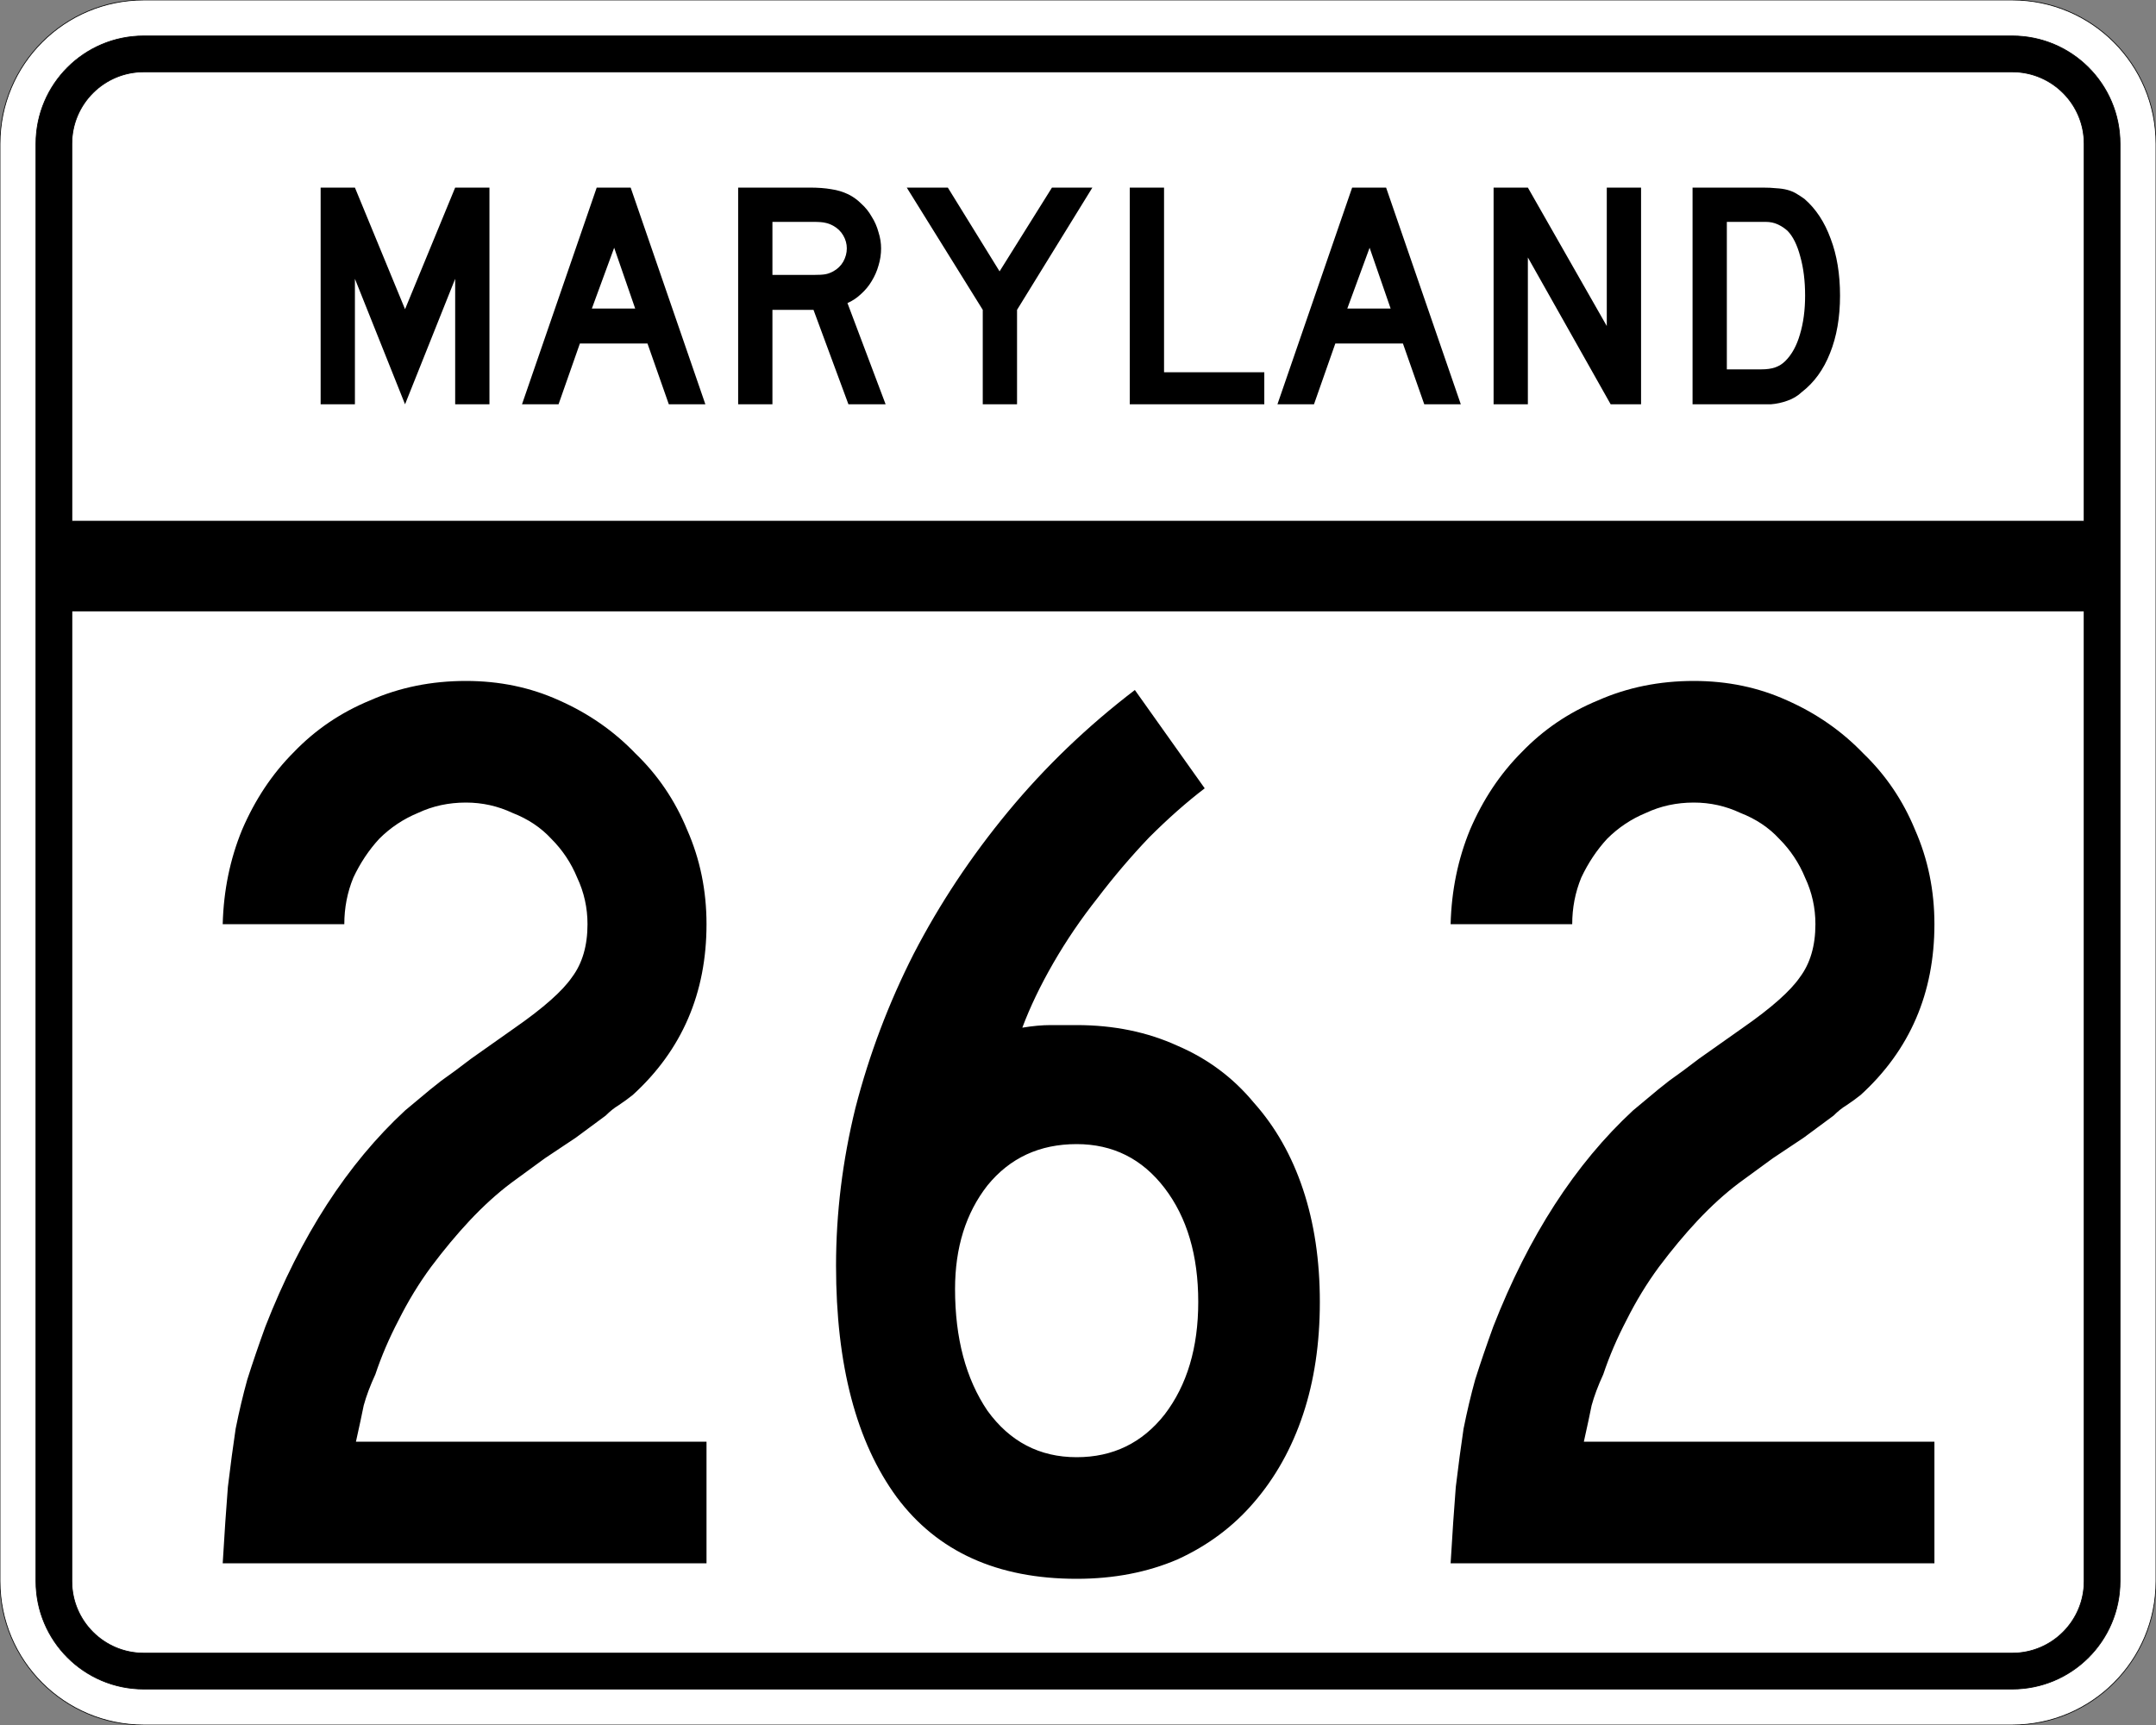 <?xml version="1.0" encoding="UTF-8" standalone="no"?>
<!-- Created with Inkscape (http://www.inkscape.org/) -->
<svg
   xmlns:svg="http://www.w3.org/2000/svg"
   xmlns="http://www.w3.org/2000/svg"
   version="1.0"
   width="3000"
   height="2400"
   id="svg2">
  <rect width="100%" height="100%" fill="#808080" stroke="none"/>
  <defs
     id="defs4" />
  <g
     id="layer1" />
  <path
     d="M 0,200 C -1.3526628e-014,89.543 89.543,2.0289942e-014 200,0 L 2800,0 C 2910.457,6.7633141e-015 3000,89.543 3000,200 L 3000,2200 C 3000,2310.457 2910.457,2400 2800,2400 L 200,2400 C 89.543,2400 1.3526628e-014,2310.457 0,2200 L 0,200 z "
     style="fill:#ffffff;fill-opacity:1;fill-rule:evenodd;stroke:#000000;stroke-width:1;stroke-linecap:butt;stroke-linejoin:miter;stroke-opacity:1"
     id="path1407" />
  <path
     d="M 50,200 C 50,117.157 117.157,50 200,50 L 2800,50 C 2882.843,50 2950,117.157 2950,200 L 2950,2200 C 2950,2282.843 2882.843,2350 2800,2350 L 200,2350 C 117.157,2350 50,2282.843 50,2200 L 50,200 z "
     style="fill:#000000;fill-opacity:1;fill-rule:evenodd;stroke:#000000;stroke-width:1px;stroke-linecap:butt;stroke-linejoin:miter;stroke-opacity:1"
     id="path1341" />
  <path
     d="M 200,100 L 2800,100 C 2855.229,100 2900,144.772 2900,200 L 2900,725 L 100,725 L 100,200 C 100,144.772 144.772,100 200,100 z "
     style="fill:#ffffff;fill-opacity:1;fill-rule:evenodd;stroke:#000000;stroke-width:1px;stroke-linecap:butt;stroke-linejoin:miter;stroke-opacity:1"
     id="path10350" />
  <path
     d="M 100,850 L 2900,850 L 2900,2200 C 2900,2255.229 2855.229,2300 2800,2300 L 200,2300 C 144.772,2300 100,2255.229 100,2200 L 100,850 z "
     style="fill:#ffffff;fill-opacity:1;fill-rule:evenodd;stroke:#000000;stroke-width:1px;stroke-linecap:butt;stroke-linejoin:miter;stroke-opacity:1"
     id="path1343" />
  <path
     d="M 309.891,2175 C 312.291,2134.2 314.691,2098.8 317.091,2068.8 C 320.691,2038.8 324.291,2011.8 327.891,1987.8 C 332.691,1963.8 338.091,1941 344.091,1919.4 C 351.291,1896.6 359.69,1872 369.291,1845.6 C 418.49,1719.601 483.29,1619.401 563.691,1545 C 570.89,1539.001 578.09,1533.001 585.291,1527 C 593.69,1519.801 603.29,1512.001 614.091,1503.6 C 626.09,1495.201 639.89,1485.001 655.491,1473 C 672.29,1461.001 692.69,1446.601 716.691,1429.8 C 756.29,1402.201 782.69,1378.801 795.891,1359.6 C 810.29,1340.401 817.49,1315.801 817.491,1285.8 C 817.49,1263.001 812.69,1241.401 803.091,1221 C 794.69,1200.601 782.69,1182.601 767.091,1167 C 752.69,1151.401 734.69,1139.401 713.091,1131 C 692.69,1121.401 671.09,1116.601 648.291,1116.6 C 624.29,1116.601 602.09,1121.401 581.691,1131 C 561.29,1139.401 543.29,1151.401 527.691,1167 C 513.29,1182.601 501.29,1200.601 491.691,1221 C 483.29,1241.401 479.09,1263.001 479.091,1285.8 L 309.891,1285.8 C 311.091,1239.001 320.091,1195.201 336.891,1154.4 C 354.891,1112.401 378.89,1076.401 408.891,1046.4 C 438.89,1015.201 474.29,991.201 515.091,974.4 C 555.89,956.401 600.29,947.401 648.291,947.4 C 695.09,947.401 738.29,956.401 777.891,974.4 C 818.69,992.401 854.09,1017.001 884.091,1048.2 C 915.29,1078.201 939.29,1113.601 956.091,1154.4 C 974.09,1195.201 983.09,1239.001 983.091,1285.8 C 983.09,1381.801 948.89,1461.001 880.491,1523.4 C 874.49,1528.201 867.89,1533.001 860.691,1537.8 C 854.69,1541.401 848.69,1546.201 842.691,1552.2 L 801.291,1582.8 L 758.091,1611.6 L 711.291,1645.8 C 692.09,1660.2 672.89,1677.601 653.691,1698 C 635.69,1717.2 617.69,1738.8 599.691,1762.8 C 582.89,1785.6 567.89,1810.2 554.691,1836.6 C 541.49,1861.8 530.69,1887 522.291,1912.2 C 515.09,1927.8 509.69,1942.2 506.091,1955.4 C 503.69,1967.4 500.09,1984.2 495.291,2005.8 L 983.091,2005.8 L 983.091,2175 L 309.891,2175 M 1836.516,1811.4 C 1836.515,1869 1828.715,1921.2 1813.116,1968 C 1797.515,2014.8 1774.715,2055.6 1744.716,2090.4 C 1715.915,2124 1680.515,2150.4 1638.516,2169.6 C 1596.515,2187.6 1549.715,2196.6 1498.116,2196.6 C 1387.715,2196.6 1304.315,2158.8 1247.916,2083.2 C 1191.515,2006.4 1163.315,1899 1163.316,1761 C 1163.315,1687.801 1172.315,1614.601 1190.316,1541.4 C 1209.515,1467.001 1236.515,1395.601 1271.316,1327.2 C 1307.315,1257.601 1351.115,1191.601 1402.716,1129.2 C 1454.315,1066.801 1513.115,1010.401 1579.116,960 L 1676.316,1096.8 C 1651.115,1116.001 1625.315,1138.801 1598.916,1165.2 C 1573.715,1191.601 1549.715,1219.801 1526.916,1249.8 C 1504.115,1278.601 1483.715,1308.601 1465.716,1339.8 C 1447.715,1371.001 1433.315,1401.001 1422.516,1429.8 C 1436.915,1427.401 1450.115,1426.201 1462.116,1426.2 C 1475.315,1426.201 1487.315,1426.201 1498.116,1426.2 C 1549.715,1426.201 1596.515,1435.801 1638.516,1455 C 1680.515,1473.001 1715.915,1499.401 1744.716,1534.2 C 1774.715,1567.801 1797.515,1608.001 1813.116,1654.8 C 1828.715,1701.601 1836.515,1753.8 1836.516,1811.4 M 1667.316,1811.4 C 1667.315,1746.6 1651.715,1693.801 1620.516,1653 C 1589.315,1612.201 1548.515,1591.801 1498.116,1591.8 C 1446.515,1591.801 1405.115,1611.001 1373.916,1649.4 C 1343.915,1687.801 1328.915,1735.8 1328.916,1793.4 C 1328.915,1861.8 1343.915,1918.2 1373.916,1962.6 C 1405.115,2005.8 1446.515,2027.4 1498.116,2027.4 C 1548.515,2027.4 1589.315,2007.6 1620.516,1968 C 1651.715,1927.2 1667.315,1875 1667.316,1811.4 M 2018.484,2175 C 2020.884,2134.2 2023.284,2098.8 2025.684,2068.8 C 2029.284,2038.8 2032.884,2011.8 2036.484,1987.8 C 2041.284,1963.8 2046.684,1941 2052.684,1919.4 C 2059.884,1896.6 2068.284,1872 2077.884,1845.6 C 2127.084,1719.601 2191.884,1619.401 2272.284,1545 C 2279.484,1539.001 2286.684,1533.001 2293.884,1527 C 2302.284,1519.801 2311.884,1512.001 2322.684,1503.6 C 2334.684,1495.201 2348.484,1485.001 2364.084,1473 C 2380.884,1461.001 2401.284,1446.601 2425.284,1429.8 C 2464.884,1402.201 2491.284,1378.801 2504.484,1359.6 C 2518.884,1340.401 2526.084,1315.801 2526.084,1285.8 C 2526.084,1263.001 2521.284,1241.401 2511.684,1221 C 2503.284,1200.601 2491.284,1182.601 2475.684,1167 C 2461.284,1151.401 2443.284,1139.401 2421.684,1131 C 2401.284,1121.401 2379.684,1116.601 2356.884,1116.6 C 2332.884,1116.601 2310.684,1121.401 2290.284,1131 C 2269.884,1139.401 2251.884,1151.401 2236.284,1167 C 2221.884,1182.601 2209.884,1200.601 2200.284,1221 C 2191.884,1241.401 2187.684,1263.001 2187.684,1285.8 L 2018.484,1285.8 C 2019.684,1239.001 2028.684,1195.201 2045.484,1154.4 C 2063.484,1112.401 2087.484,1076.401 2117.484,1046.4 C 2147.484,1015.201 2182.884,991.201 2223.684,974.4 C 2264.484,956.401 2308.884,947.401 2356.884,947.4 C 2403.684,947.401 2446.884,956.401 2486.484,974.4 C 2527.284,992.401 2562.684,1017.001 2592.684,1048.2 C 2623.884,1078.201 2647.884,1113.601 2664.684,1154.4 C 2682.684,1195.201 2691.684,1239.001 2691.684,1285.8 C 2691.684,1381.801 2657.484,1461.001 2589.084,1523.4 C 2583.084,1528.201 2576.484,1533.001 2569.284,1537.8 C 2563.284,1541.401 2557.284,1546.201 2551.284,1552.2 L 2509.884,1582.8 L 2466.684,1611.6 L 2419.884,1645.8 C 2400.684,1660.2 2381.484,1677.601 2362.284,1698 C 2344.284,1717.2 2326.284,1738.8 2308.284,1762.8 C 2291.484,1785.6 2276.484,1810.2 2263.284,1836.6 C 2250.084,1861.8 2239.284,1887 2230.884,1912.2 C 2223.684,1927.8 2218.284,1942.2 2214.684,1955.4 C 2212.284,1967.4 2208.684,1984.2 2203.884,2005.8 L 2691.684,2005.8 L 2691.684,2175 L 2018.484,2175"
     style="font-size:1800px;font-style:normal;font-variant:normal;font-weight:normal;font-stretch:normal;text-align:center;line-height:100%;writing-mode:lr-tb;text-anchor:middle;fill:#000000;fill-opacity:1;stroke:none;stroke-width:1px;stroke-linecap:butt;stroke-linejoin:miter;stroke-opacity:1;font-family:Roadgeek 2005 Series C"
     id="text2908" />
  <path
     d="M 633.356,562.5 L 633.356,387.9 L 563.606,562.5 L 493.856,387.9 L 493.856,562.5 L 446.156,562.5 L 446.156,261 L 493.856,261 L 563.606,430.2 L 633.356,261 L 681.056,261 L 681.056,562.5 L 633.356,562.5 M 930.645,562.5 L 900.945,477.9 L 806.895,477.9 L 777.195,562.5 L 726.345,562.5 L 830.295,261 L 877.545,261 L 981.495,562.5 L 930.645,562.5 M 854.595,344.7 L 823.545,429.3 L 883.845,429.3 L 854.595,344.7 M 1180.563,562.5 L 1131.963,431.1 L 1074.813,431.1 L 1074.813,562.5 L 1027.113,562.5 L 1027.113,261 L 1126.563,261 C 1138.263,261 1148.313,261.75 1156.713,263.25 C 1165.113,264.45 1173.063,266.85 1180.563,270.45 C 1187.163,273.75 1193.163,278.1 1198.563,283.5 C 1204.263,288.6 1209.063,294.6 1212.963,301.5 C 1217.163,308.1 1220.313,315.3 1222.413,323.1 C 1224.813,330.6 1226.013,338.1 1226.013,345.6 C 1226.013,353.7 1224.813,361.65 1222.413,369.45 C 1220.313,376.95 1217.163,384.15 1212.963,391.05 C 1209.063,397.65 1204.113,403.65 1198.113,409.05 C 1192.413,414.45 1186.113,418.65 1179.213,421.65 L 1232.313,562.5 L 1180.563,562.5 M 1178.313,345.6 C 1178.313,339.3 1176.663,333.3 1173.363,327.6 C 1170.063,321.9 1165.413,317.4 1159.413,314.1 C 1155.513,312 1151.913,310.65 1148.613,310.05 C 1145.313,309.15 1139.763,308.7 1131.963,308.7 L 1074.813,308.7 L 1074.813,382.5 L 1131.963,382.5 C 1139.463,382.5 1144.863,382.2 1148.163,381.6 C 1151.763,381 1155.513,379.65 1159.413,377.55 C 1165.413,374.25 1170.063,369.75 1173.363,364.05 C 1176.663,358.05 1178.313,351.9 1178.313,345.6 M 1415.175,431.1 L 1415.175,562.5 L 1367.475,562.5 L 1367.475,431.1 L 1261.725,261 L 1318.875,261 L 1390.875,377.55 L 1463.775,261 L 1520.025,261 L 1415.175,431.1 M 1572.035,562.5 L 1572.035,261 L 1619.735,261 L 1619.735,517.95 L 1759.235,517.95 L 1759.235,562.5 L 1572.035,562.5 M 1981.816,562.5 L 1952.116,477.9 L 1858.066,477.9 L 1828.366,562.5 L 1777.516,562.5 L 1881.466,261 L 1928.716,261 L 2032.666,562.5 L 1981.816,562.5 M 1905.766,344.7 L 1874.716,429.3 L 1935.016,429.3 L 1905.766,344.7 M 2241.185,562.5 L 2125.985,358.2 L 2125.985,562.5 L 2078.285,562.5 L 2078.285,261 L 2125.985,261 L 2235.785,453.6 L 2235.785,261 L 2283.485,261 L 2283.485,562.5 L 2241.185,562.5 M 2560.341,411.3 C 2560.34,441.6 2555.69,468.3 2546.391,491.4 C 2537.39,514.2 2524.34,532.2 2507.241,545.4 C 2501.54,550.8 2494.79,554.85 2486.991,557.55 C 2479.49,560.25 2471.84,561.9 2464.041,562.5 L 2446.941,562.5 L 2355.141,562.5 L 2355.141,261 L 2452.341,261 C 2459.84,261 2466.291,261.3 2471.691,261.9 C 2477.39,262.2 2482.49,262.95 2486.991,264.15 C 2491.49,265.35 2495.54,267 2499.141,269.1 C 2502.74,271.2 2506.64,273.75 2510.841,276.75 C 2526.74,290.55 2538.89,309 2547.291,332.1 C 2555.99,354.9 2560.34,381.3 2560.341,411.3 M 2511.741,411.3 C 2511.74,390.9 2509.49,372.75 2504.991,356.85 C 2500.79,340.95 2494.94,329.1 2487.441,321.3 C 2483.541,317.7 2479.041,314.7 2473.941,312.3 C 2468.84,309.9 2463.14,308.7 2456.841,308.7 L 2402.841,308.7 L 2402.841,513.9 L 2450.541,513.9 C 2458.34,513.9 2464.791,513 2469.891,511.2 C 2475.291,509.4 2480.09,506.4 2484.291,502.2 C 2493.291,493.2 2500.04,480.9 2504.541,465.3 C 2509.34,449.4 2511.74,431.4 2511.741,411.3"
     style="font-size:450px;font-style:normal;font-variant:normal;font-weight:normal;font-stretch:normal;text-align:center;line-height:125%;writing-mode:lr-tb;text-anchor:middle;fill:#000000;fill-opacity:1;stroke:none;stroke-width:1px;stroke-linecap:butt;stroke-linejoin:miter;stroke-opacity:1;font-family:Roadgeek 2005 Series D"
     id="text2947" />
</svg>
